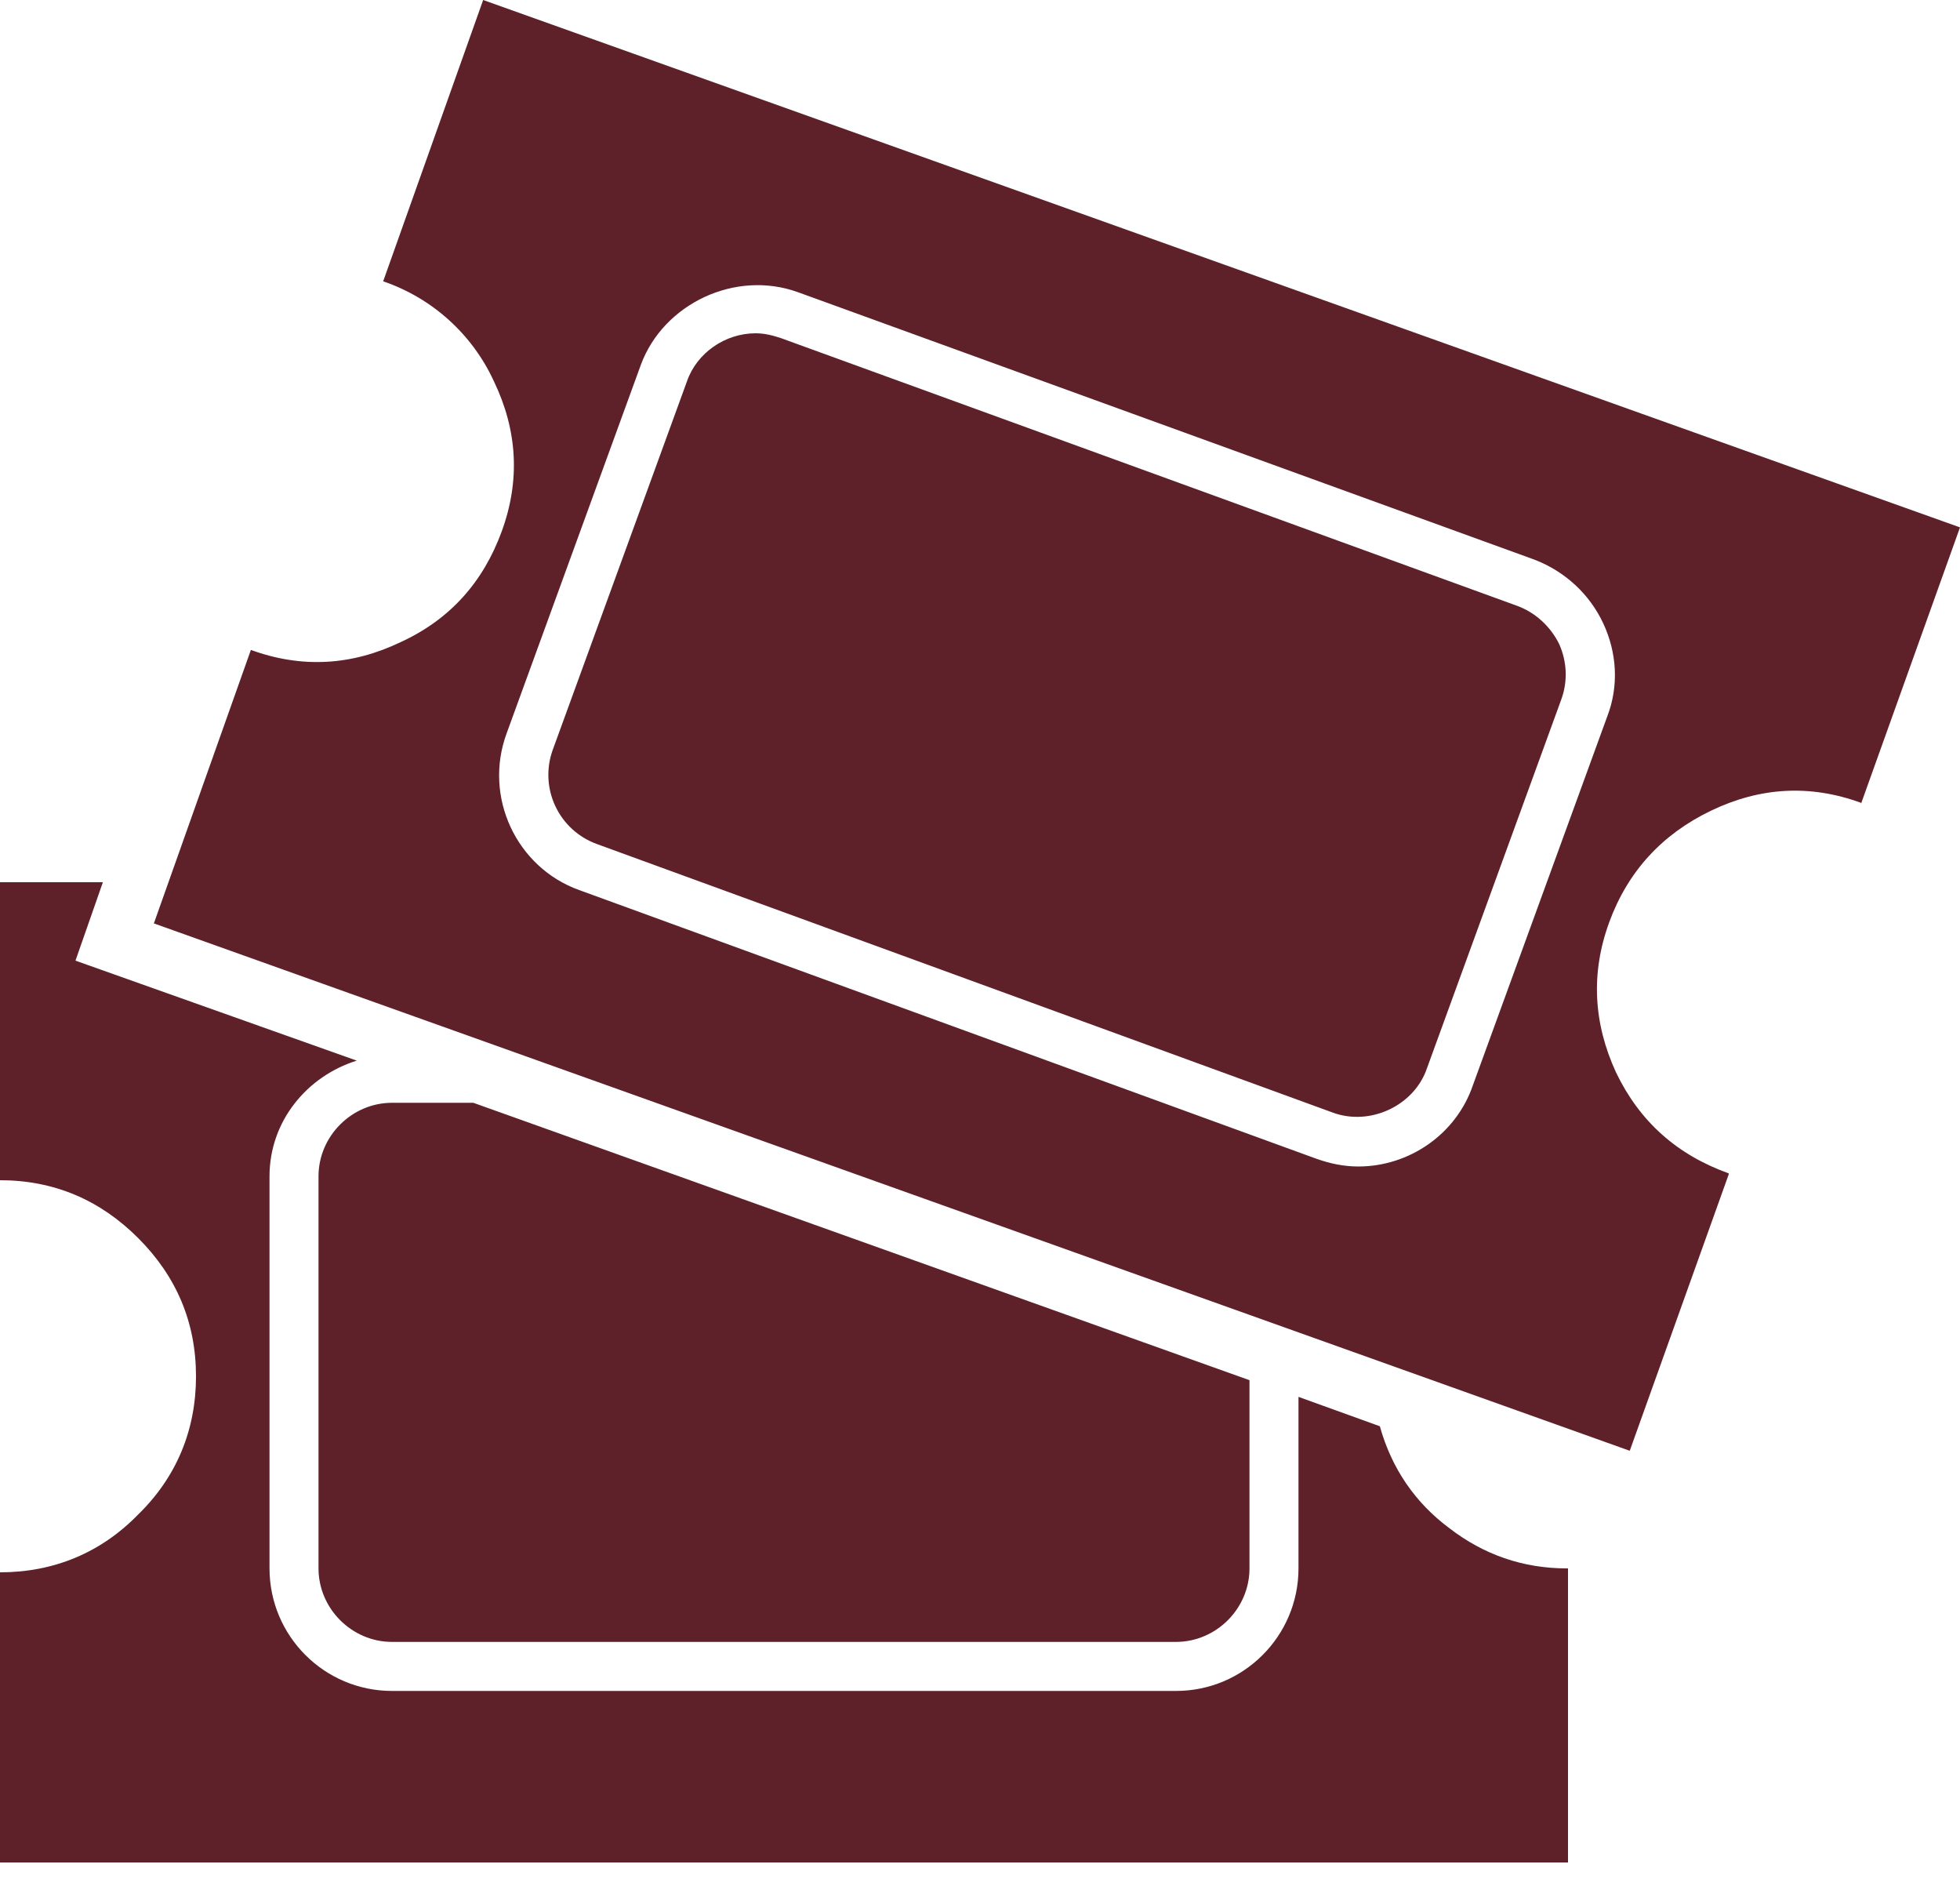 <?xml version="1.0" encoding="UTF-8"?> <svg xmlns="http://www.w3.org/2000/svg" width="79" height="76" viewBox="0 0 79 76" fill="none"><path d="M79 21.251L75.01 32.39V32.35C72.957 31.6 70.942 31.718 68.967 32.666C66.992 33.614 65.609 35.115 64.859 37.169C64.109 39.224 64.227 41.238 65.135 43.213C66.084 45.188 67.585 46.531 69.678 47.282V47.321L65.689 58.46L6.202 37.209L10.112 26.189C12.166 26.939 14.181 26.82 16.155 25.872C18.131 24.964 19.474 23.463 20.224 21.409C20.974 19.355 20.856 17.34 19.908 15.366C19.476 14.426 18.858 13.585 18.09 12.892C17.323 12.2 16.423 11.67 15.444 11.336L19.474 0L79 21.251ZM59.368 43.727L64.78 28.875C65.254 27.65 65.175 26.307 64.622 25.122C64.069 23.937 63.081 23.029 61.857 22.555L32.153 11.771C29.625 10.863 26.741 12.245 25.833 14.694L20.422 29.546C19.474 32.114 20.817 34.958 23.345 35.866L53.048 46.689C53.602 46.886 54.154 47.005 54.747 47.005C56.801 47.005 58.697 45.702 59.368 43.727ZM31.482 13.627L61.146 24.411C61.897 24.688 62.489 25.241 62.844 25.951C63.16 26.663 63.2 27.453 62.923 28.203L57.512 43.055C56.998 44.556 55.221 45.386 53.72 44.833L24.055 34.01C23.317 33.742 22.715 33.193 22.382 32.481C22.049 31.77 22.011 30.956 22.278 30.218L27.689 15.366C28.084 14.22 29.23 13.43 30.454 13.43C30.81 13.43 31.126 13.509 31.482 13.627ZM58.42 61.581C59.803 62.647 61.383 63.2 63.16 63.2H63.2V75.05H0V63.358C2.172 63.358 4.069 62.568 5.569 61.028C7.11 59.526 7.9 57.63 7.9 55.458C7.9 53.285 7.11 51.429 5.569 49.889C4.029 48.348 2.172 47.558 0 47.558V35.55H4.147L3.042 38.71L14.378 42.739C12.364 43.371 10.863 45.188 10.863 47.4V63.2C10.863 65.925 13.075 68.138 15.8 68.138H47.4C50.126 68.138 52.337 65.925 52.337 63.2V56.288L55.616 57.472C56.09 59.171 57.038 60.553 58.42 61.581ZM12.838 63.2V47.4C12.838 45.781 14.181 44.438 15.8 44.438H19.078L50.362 55.616V63.2C50.362 64.82 49.02 66.162 47.4 66.162H15.8C14.181 66.162 12.838 64.82 12.838 63.2Z" fill="#5E2129"></path></svg> 